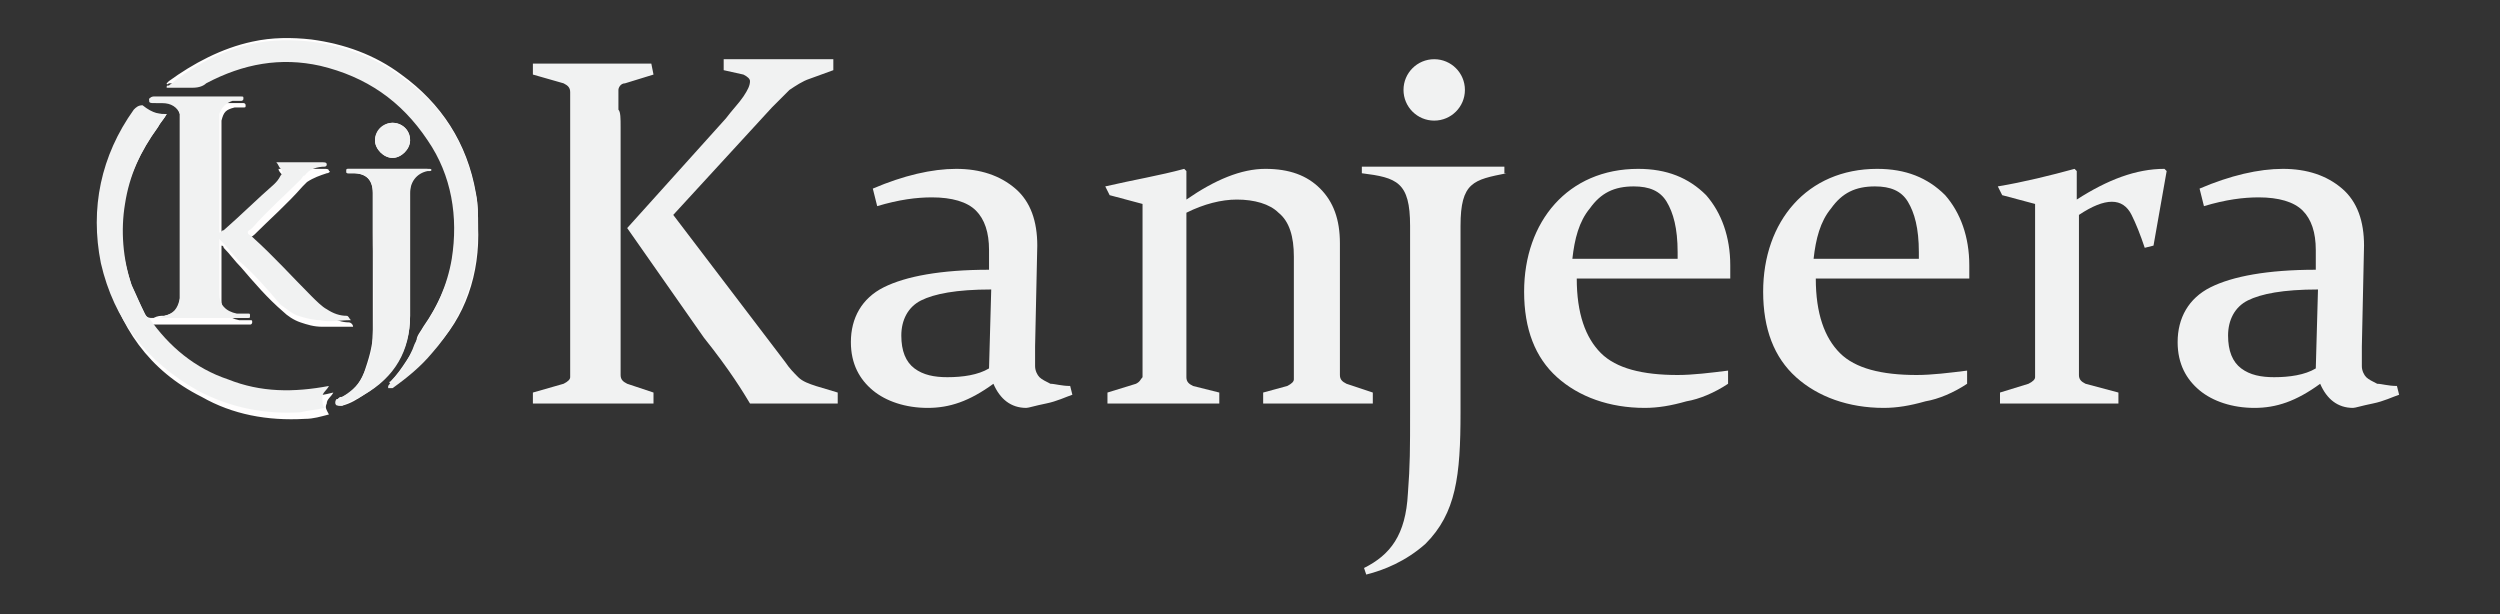 <?xml version="1.0" encoding="utf-8"?>
<!-- Generator: Adobe Illustrator 23.0.1, SVG Export Plug-In . SVG Version: 6.00 Build 0)  -->
<svg version="1.1" id="Layer_1" xmlns="http://www.w3.org/2000/svg" xmlns:xlink="http://www.w3.org/1999/xlink" x="0px" y="0px"
	 viewBox="0 0 114 28" style="enable-background:new 0 0 114 28;" xml:space="preserve">
<rect x="0" y="0" width="114" height="28" fill="#333333" stroke="none"/>
<style type="text/css">
	.st0{fill:#FFFEFE;}
	.st1{fill:#F1F2F2;}
</style>
<g>
	<g>
		<g>
			<path class="st0" d="M7.6,5.2L7.6,5.2c-0.3,0-0.6,0-0.9-0.1c-0.2,0-0.3,0-0.4,0.2c-1.5,2.1-2.1,4.4-1.5,7s2,4.6,4.4,5.8
				c1.4,0.8,3,1.1,4.7,1c0.4,0,0.7-0.1,1.1-0.2c-0.1-0.2-0.2-0.3-0.1-0.5c0-0.2,0.2-0.3,0.3-0.5c-1.6,0.4-3.1,0.3-4.6-0.3
				C9,17,7.9,16.1,6.9,14.8c0.1,0,0.3,0,0.4,0c1.3,0,2.6,0,3.9,0c0.1,0,0.1,0,0.2,0c0.1,0,0.1-0.1,0.1-0.1c0-0.1,0-0.1-0.1-0.1
				c-0.2,0-0.3,0-0.5,0c-0.5-0.1-0.8-0.4-0.8-0.9c0-0.8,0-1.6,0-2.3c0-0.1,0-0.1,0-0.2c0.1,0,0.1,0.1,0.1,0.1
				c0.3,0.3,0.5,0.6,0.8,0.9c0.6,0.7,1.2,1.4,1.9,2c0.2,0.2,0.5,0.4,0.8,0.5s0.6,0.2,1,0.2c0.5,0,1,0,1.4,0c0-0.1-0.1-0.2-0.2-0.2
				c-0.3,0-0.6-0.1-0.9-0.3c-0.3-0.2-0.5-0.4-0.7-0.6c-0.9-0.9-1.8-1.9-2.7-2.7c-0.1-0.1-0.2-0.1-0.2-0.2c0-0.1,0.1-0.1,0.2-0.2
				c0.7-0.7,1.5-1.4,2.2-2.2c0.1-0.1,0.1-0.1,0.2-0.2c0.3-0.2,0.6-0.3,0.9-0.4c0.1,0,0.2-0.1,0.1-0.1c0-0.1-0.1-0.1-0.2-0.1l0,0
				c-0.7,0-1.3,0-2,0h-0.1c0,0.1,0.1,0.2,0.2,0.3c0.1,0.1,0.1,0.2,0,0.3s-0.2,0.3-0.3,0.4c-0.8,0.7-1.5,1.4-2.3,2.1
				c-0.1,0.1-0.1,0.1-0.2,0.1c0-1.8,0-3.5,0-5.2c0-0.1,0-0.2,0-0.2c0.1-0.4,0.2-0.5,0.6-0.6c0.1,0,0.2,0,0.4,0c0.1,0,0.1,0,0.1-0.1
				s-0.1-0.1-0.1-0.1s0,0-0.1,0c-1.3,0-2.6,0-3.9,0C7,4.4,6.8,4.5,6.8,4.5c0,0.1,0.1,0.1,0.2,0.1s0.3,0,0.4,0c0.4,0,0.7,0.2,0.8,0.6
				c0,0.1,0,0.2,0,0.3c0,2.7,0,5.3,0,8v0.1c0,0.4-0.2,0.7-0.7,0.8c-0.2,0-0.3,0-0.5,0.1c-0.2,0-0.3,0-0.4-0.2
				C6.4,13.9,6.2,13.4,6,13c-0.4-1.2-0.6-2.4-0.4-3.7C5.9,8,6.4,6.9,7.2,5.8C7.3,5.6,7.5,5.4,7.6,5.2z M21.8,10.3c0-0.5,0-1-0.1-1.5
				c-0.4-2.3-1.6-4.1-3.4-5.4c-1.2-0.9-2.6-1.4-4.1-1.6c-0.9-0.1-1.8-0.1-2.7,0.1c-1.4,0.3-2.7,1-3.8,1.8L7.6,3.8c0,0.1,0.1,0,0.1,0
				c0.4,0,0.7,0,1.1,0c0.3,0,0.5-0.1,0.7-0.2c1.6-0.9,3.4-1.2,5.2-0.8c2.1,0.4,3.8,1.6,4.9,3.4c1.1,1.7,1.4,3.5,1.1,5.4
				c-0.2,1.2-0.7,2.3-1.4,3.3c-0.1,0.2-0.3,0.4-0.3,0.6c-0.1,0.4-0.3,0.7-0.5,1s-0.4,0.6-0.7,0.9c0,0-0.1,0,0,0.1h0.1c0,0,0,0,0.1,0
				c0.7-0.5,1.3-1,1.8-1.6C21.2,14.5,21.9,12.5,21.8,10.3z M19.5,7.7c-1.2,0-2.4,0-3.6,0c-0.1,0-0.1,0-0.1,0.1s0,0.1,0.1,0.1
				s0.2,0,0.2,0c0.6,0,0.9,0.3,0.9,0.9c0,0.6,0,1.2,0,1.8c0,1.5,0,3.1,0,4.6c0,0.6-0.2,1.2-0.4,1.8c-0.2,0.5-0.5,0.9-1,1.1
				c-0.1,0-0.1,0-0.2,0.1c-0.1,0-0.1,0.1-0.1,0.2c0,0,0.1,0.1,0.2,0.1h0.1c0.4-0.1,0.7-0.3,1-0.5c1.3-0.8,2.1-2,2.1-3.6
				c0-1.9,0-3.8,0-5.7C18.7,8.2,19,7.9,19.5,7.7 M17.9,5.6c-0.4,0-0.8,0.4-0.8,0.8s0.4,0.8,0.8,0.8s0.8-0.4,0.8-0.8
				C18.7,5.9,18.3,5.6,17.9,5.6z"/>
			<path class="st1" d="M7.6,5.2C7.5,5.4,7.3,5.6,7.2,5.8C6.4,6.9,5.9,8,5.7,9.3C5.5,10.5,5.6,11.8,6,13c0.2,0.5,0.4,0.9,0.6,1.3
				c0.1,0.2,0.2,0.3,0.4,0.2c0.2,0,0.3,0,0.5-0.1c0.4-0.1,0.6-0.3,0.7-0.8v-0.1c0-2.7,0-5.3,0-8c0-0.1,0-0.2,0-0.3
				C8.1,4.9,7.8,4.7,7.4,4.7c-0.1,0-0.3,0-0.4,0s-0.2,0-0.2-0.1C6.8,4.4,7,4.4,7,4.4c1.3,0,2.6,0,3.9,0c0,0,0,0,0.1,0s0.1,0,0.1,0.1
				S11,4.6,11,4.6c-0.1,0-0.2,0-0.4,0c-0.3,0.1-0.5,0.3-0.6,0.6c0,0.1,0,0.2,0,0.2c0,1.7,0,3.5,0,5.2c0.1,0,0.1-0.1,0.2-0.1
				c0.8-0.7,1.5-1.4,2.3-2.1c0.1-0.1,0.2-0.2,0.3-0.4c0.1-0.1,0.1-0.2,0-0.3c-0.1-0.1-0.1-0.2-0.2-0.3h0.1c0.7,0,1.3,0,2,0l0,0
				c0.1,0,0.2,0,0.2,0.1s-0.1,0.1-0.1,0.1c-0.3,0-0.7,0.1-0.9,0.4c-0.1,0-0.1,0.1-0.2,0.2c-0.7,0.7-1.5,1.4-2.2,2.2
				c-0.1,0.1-0.2,0.1-0.2,0.2c0,0.1,0.1,0.1,0.2,0.2c1,0.9,1.8,1.8,2.7,2.7c0.2,0.2,0.5,0.5,0.7,0.6c0.3,0.2,0.6,0.3,0.9,0.3
				c0.1,0,0.1,0.1,0.2,0.2c-0.5,0-1,0.1-1.4,0c-0.3,0-0.7-0.1-1-0.2c-0.3-0.1-0.5-0.3-0.8-0.5c-0.6-0.7-1.2-1.4-1.9-2
				c-0.3-0.3-0.5-0.6-0.8-0.9L10,10.9c0,0.1,0,0.1,0,0.2c0,0.8,0,1.6,0,2.3c0,0.5,0.3,0.8,0.8,0.9c0.2,0,0.3,0,0.5,0
				c0.1,0,0.1,0,0.1,0.1s0,0.1-0.1,0.1s-0.1,0-0.2,0c-1.3,0-2.6,0-3.9,0c-0.1,0-0.2,0-0.4,0c0.9,1.3,2.1,2.3,3.6,2.8
				c1.5,0.6,3,0.6,4.6,0.3c-0.1,0.2-0.3,0.3-0.3,0.5s0,0.4,0.1,0.5c-0.4,0.1-0.7,0.1-1.1,0.2c-1.6,0.1-3.2-0.2-4.7-1
				c-2.3-1.3-3.8-3.2-4.4-5.8c-0.5-2.5,0-4.9,1.5-7c0.1-0.1,0.2-0.2,0.4-0.2C7,5.2,7.3,5.2,7.6,5.2L7.6,5.2z"/>
			<path class="st1" d="M21.8,10.3c0,2.2-0.6,4.1-2.1,5.8c-0.5,0.6-1.1,1.1-1.8,1.6c0,0,0,0-0.1,0h-0.1v-0.1
				c0.2-0.3,0.5-0.6,0.7-0.9s0.4-0.7,0.5-1c0.1-0.2,0.2-0.4,0.3-0.6c0.7-1,1.2-2.1,1.4-3.3c0.3-1.9,0-3.8-1.1-5.4
				c-1.2-1.8-2.8-2.9-4.9-3.4c-1.8-0.4-3.5-0.1-5.2,0.8C9.3,3.9,9.1,4,8.8,4S8.1,4,7.7,4H7.6c0-0.1,0-0.1,0.1-0.1
				C8.8,3,10.1,2.3,11.5,2c0.9-0.2,1.8-0.2,2.7-0.1c1.5,0.2,2.9,0.7,4.1,1.6c1.9,1.3,3,3.1,3.4,5.4C21.8,9.3,21.8,9.8,21.8,10.3z"/>
			<path class="st1" d="M19.6,7.8h-0.1c-0.5,0.1-0.8,0.5-0.8,1c0,1.9,0,3.7,0,5.6c0,1.6-0.7,2.8-2.1,3.6c-0.3,0.2-0.7,0.3-1,0.5
				h-0.1c-0.1,0-0.2,0-0.2-0.1s0-0.2,0.1-0.2c0,0,0.1-0.1,0.2-0.1c0.5-0.3,0.8-0.6,1-1.1c0.3-0.6,0.4-1.2,0.4-1.8
				c0.1-1.5,0-3.1,0-4.6c0-0.6,0-1.2,0-1.8s-0.3-0.9-0.9-0.9c-0.1,0-0.2,0-0.2,0c-0.1,0-0.1,0-0.1-0.1s0-0.1,0.1-0.1
				c1.2,0,2.4,0,3.6,0h0.1C19.7,7.7,19.7,7.8,19.6,7.8z"/>
			<path class="st1" d="M17.9,5.6c0.4,0,0.8,0.3,0.8,0.8c0,0.4-0.4,0.8-0.8,0.8s-0.8-0.4-0.8-0.8C17.1,5.9,17.5,5.6,17.9,5.6z"/>
		</g>
	</g>
	<g>
		<path class="st1" d="M68.7,7.9c-1.5,0.3-2.1,0.4-2.1,2.4v8.5c0,2.9-0.2,4.6-1.6,6c-0.9,0.8-1.9,1.2-2.7,1.4l-0.1-0.3
			c1.2-0.6,1.9-1.5,2-3.4c0.1-1.3,0.1-2,0.1-3.8v-8.4c0-2-0.6-2.2-2.2-2.4V7.6h6.5v0.3H68.7z"/>
	</g>
	<g>
		<g>
			<g>
				<g>
					<path class="st1" d="M28.3,5.8v9.1c0,0.4,0,0.9,0,1.2c0,0.4,0,0.7,0,1c0,0.2,0.1,0.3,0.3,0.4l1.2,0.4v0.5c-0.9,0-1.8,0-2.7,0
						c-0.9,0-1.8,0-2.8,0v-0.5l1.4-0.4c0.2-0.1,0.3-0.2,0.3-0.3c0-0.3,0-0.6,0-1s0-0.8,0-1.2V6c0-0.4,0-0.7,0-1s0-0.6,0-0.8
						c0-0.2-0.1-0.3-0.3-0.4l-1.4-0.4V2.9c1,0,1.9,0,2.8,0s1.8,0,2.6,0l0.1,0.5l-1.3,0.4c-0.2,0-0.3,0.2-0.3,0.3c0,0.3,0,0.6,0,0.9
						C28.3,5.1,28.3,5.4,28.3,5.8z M28.6,10.4l4.5-5c0.3-0.4,0.6-0.7,0.8-1s0.3-0.5,0.3-0.7c0-0.1-0.1-0.2-0.3-0.3L33,3.2V2.7
						c0.7,0,1.6,0,2.5,0s1.7,0,2.5,0v0.5l-1.1,0.4c-0.3,0.1-0.6,0.3-0.9,0.5c-0.2,0.2-0.5,0.5-0.8,0.8l-4.5,4.9l5.1,6.7
						c0.2,0.3,0.4,0.5,0.6,0.7c0.2,0.2,0.5,0.3,0.8,0.4l1,0.3v0.5c-0.6,0-1.4,0-2.4,0c-0.3,0-0.5,0-0.8,0s-0.5,0-0.8,0
						c-0.3-0.5-0.9-1.5-2.1-3L28.6,10.4z"/>
					<path class="st1" d="M39.8,8.6c1.4-0.6,2.7-0.9,3.8-0.9s2,0.3,2.7,0.9s1,1.5,1,2.6l-0.1,4.6c0,0.4,0,0.7,0,0.9
						c0,0.2,0.1,0.4,0.2,0.5c0.1,0.1,0.3,0.2,0.5,0.3c0.2,0,0.5,0.1,0.9,0.1l0.1,0.4c-0.3,0.1-0.7,0.3-1.2,0.4s-0.8,0.2-0.9,0.2
						c-0.7,0-1.2-0.4-1.5-1.1c-1.1,0.8-2,1.1-3,1.1s-1.9-0.3-2.5-0.8s-1-1.2-1-2.2c0-1.1,0.5-2,1.5-2.5s2.6-0.8,4.8-0.8v-0.9
						c0-0.8-0.2-1.4-0.6-1.8c-0.4-0.4-1.1-0.6-2-0.6C41.8,9,41,9.1,40,9.4L39.8,8.6z M45.2,13.2c-1.6,0-2.6,0.2-3.2,0.5
						s-0.9,0.9-0.9,1.6c0,0.7,0.2,1.2,0.6,1.5c0.4,0.3,0.9,0.4,1.5,0.4c0.7,0,1.4-0.1,1.9-0.4L45.2,13.2z"/>
					<path class="st1" d="M50.4,8.5C51.7,8.2,52.9,8,54,7.7l0.1,0.1v1.3c1.3-0.9,2.5-1.4,3.6-1.4s1.9,0.3,2.5,0.9s0.9,1.4,0.9,2.5
						V15c0,0.9,0,1.6,0,2.1c0,0.2,0.1,0.3,0.3,0.4l1.2,0.4v0.5c-1,0-1.8,0-2.6,0c-0.7,0-1.5,0-2.4,0v-0.5l1.1-0.3
						c0.2-0.1,0.3-0.2,0.3-0.3c0-0.1,0-0.3,0-0.7v-4.9c0-0.9-0.2-1.6-0.7-2c-0.4-0.4-1.1-0.6-1.9-0.6c-0.7,0-1.5,0.2-2.3,0.6v4.9
						c0,0.9,0,1.8,0,2.6c0,0.2,0.1,0.3,0.3,0.4l1.2,0.3v0.5c-0.9,0-1.7,0-2.5,0c-0.7,0-1.6,0-2.6,0v-0.5l1.3-0.4
						c0.2-0.1,0.2-0.2,0.3-0.3c0-0.5,0-0.9,0-1.4V12c0-1,0-1.9,0-2.7l-1.5-0.4L50.4,8.5z"/>
					<path class="st1" d="M78.8,17.5c-0.6,0.4-1.3,0.7-1.9,0.8c-0.7,0.2-1.3,0.3-1.9,0.3c-1.6,0-3-0.5-4-1.4s-1.5-2.2-1.5-3.9
						c0-1.6,0.5-3,1.4-4s2.2-1.6,3.8-1.6c1.3,0,2.3,0.4,3.1,1.2c0.7,0.8,1.1,1.9,1.1,3.2c0,0.2,0,0.4,0,0.6h-7
						c0,1.6,0.4,2.7,1.1,3.4s1.9,1,3.5,1c0.7,0,1.5-0.1,2.3-0.2V17.5z M76.5,11.8v-0.3c0-1.1-0.2-1.8-0.5-2.3s-0.8-0.7-1.5-0.7
						c-0.9,0-1.5,0.3-2,1c-0.5,0.6-0.7,1.4-0.8,2.3H76.5z"/>
					<path class="st1" d="M89.7,17.5c-0.6,0.4-1.3,0.7-1.9,0.8c-0.7,0.2-1.3,0.3-1.9,0.3c-1.6,0-3-0.5-4-1.4s-1.5-2.2-1.5-3.9
						c0-1.6,0.5-3,1.4-4s2.2-1.6,3.8-1.6c1.3,0,2.3,0.4,3.1,1.2c0.7,0.8,1.1,1.9,1.1,3.2c0,0.2,0,0.4,0,0.6h-7
						c0,1.6,0.4,2.7,1.1,3.4s1.9,1,3.5,1c0.7,0,1.5-0.1,2.3-0.2V17.5z M87.5,11.8v-0.3c0-1.1-0.2-1.8-0.5-2.3s-0.8-0.7-1.5-0.7
						c-0.9,0-1.5,0.3-2,1c-0.5,0.6-0.7,1.4-0.8,2.3H87.5z"/>
					<path class="st1" d="M91.1,8.5c1.2-0.2,2.4-0.5,3.5-0.8l0.1,0.1v1.3c1.4-0.9,2.7-1.4,4-1.4l0.1,0.1c-0.2,1.1-0.4,2.3-0.6,3.4
						l-0.4,0.1c-0.2-0.6-0.4-1.1-0.6-1.5s-0.5-0.6-0.9-0.6s-0.9,0.2-1.5,0.6v4.8c0,1.2,0,2,0,2.5c0,0.2,0.1,0.3,0.3,0.4l1.5,0.4v0.5
						c-1.2,0-2.1,0-2.8,0c-0.7,0-1.6,0-2.6,0v-0.5l1.3-0.4c0.2-0.1,0.3-0.2,0.3-0.3c0-0.3,0-0.8,0-1.4V12c0-1.2,0-2.1,0-2.7
						l-1.5-0.4L91.1,8.5z"/>
					<path class="st1" d="M100.3,8.6c1.4-0.6,2.7-0.9,3.8-0.9c1.1,0,2,0.3,2.7,0.9s1,1.5,1,2.6l-0.1,4.6c0,0.4,0,0.7,0,0.9
						c0,0.2,0.1,0.4,0.2,0.5s0.3,0.2,0.5,0.3c0.2,0,0.5,0.1,0.9,0.1l0.1,0.4c-0.3,0.1-0.7,0.3-1.2,0.4s-0.8,0.2-0.9,0.2
						c-0.7,0-1.2-0.4-1.5-1.1c-1.1,0.8-2,1.1-3,1.1s-1.9-0.3-2.5-0.8s-1-1.2-1-2.2c0-1.1,0.5-2,1.5-2.5s2.6-0.8,4.8-0.8v-0.9
						c0-0.8-0.2-1.4-0.6-1.8c-0.4-0.4-1.1-0.6-2-0.6c-0.7,0-1.5,0.1-2.5,0.4L100.3,8.6z M105.7,13.2c-1.6,0-2.6,0.2-3.2,0.5
						s-0.9,0.9-0.9,1.6c0,0.7,0.2,1.2,0.6,1.5s0.9,0.4,1.5,0.4c0.7,0,1.4-0.1,1.9-0.4L105.7,13.2z"/>
				</g>
			</g>
		</g>
	</g>
	<circle class="st1" cx="65.4" cy="4.1" r="1.4"/>
</g>
</svg>
